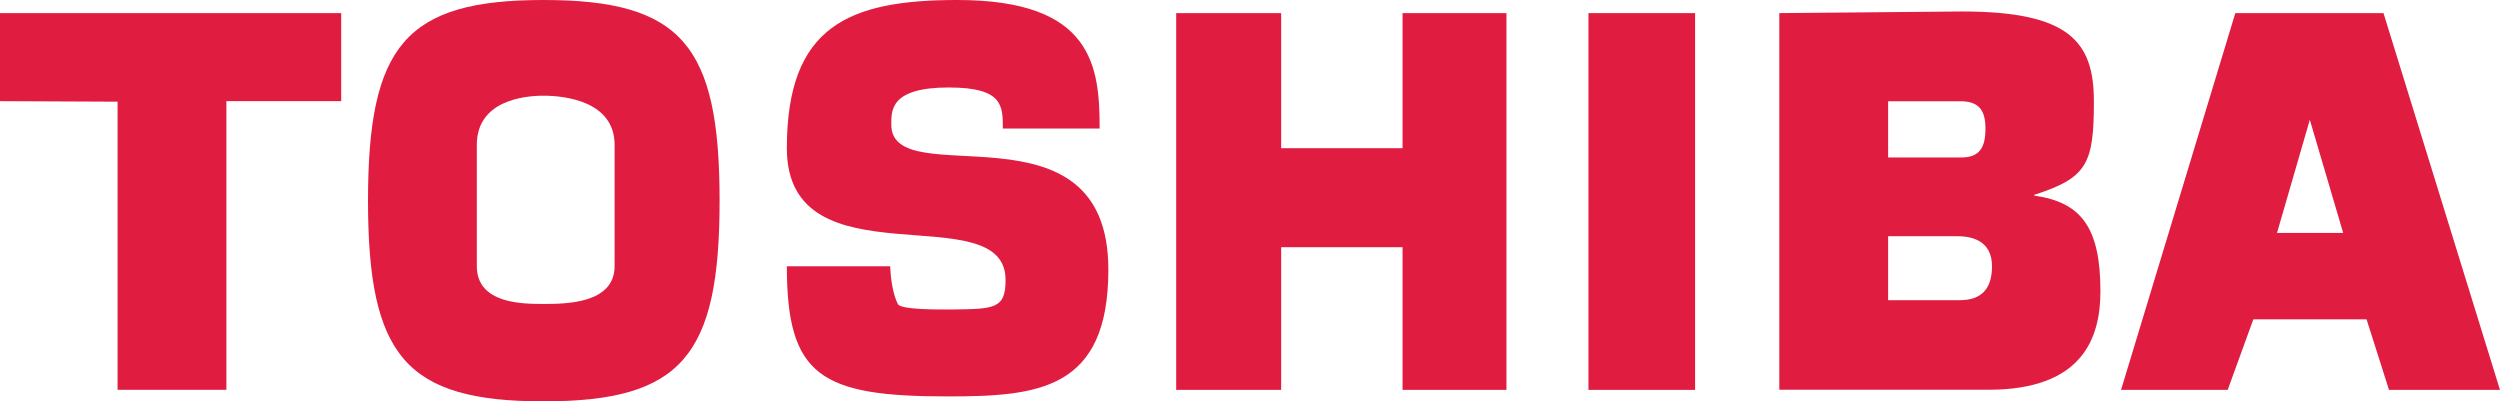 <svg xmlns="http://www.w3.org/2000/svg" viewBox="0 0 779.53 125.15"><g id="Layer_2" data-name="Layer 2"><g id="svg2479"><g id="layer1"><g id="g3105"><path id="path3506" d="M0,4.09H106.39V31.54H70.59v90H36.66V31.71L0,31.54V4.09" fill="#e11c41"/><path id="path3508" d="M169.48,0c43.13,0,54.9,14.15,54.9,62.57s-11.77,62.58-54.9,62.58c-43,0-54.73-14.15-54.73-62.58S126.51,0,169.48,0Zm-20.8,83c0,11.77,14.32,11.77,20.8,11.77,6.65,0,22.16,0,22.16-11.77V45.18c0-13.64-15.51-15.34-22.16-15.34-6.48,0-20.8,1.7-20.8,15.34V83" fill="#e11c41"/><path id="path3510" d="M312.7,40.07c0-7.16,0-12.79-16.88-12.79-18.25,0-17.9,7.16-17.9,11.59,0,22,67.68-9,67.68,45.19,0,37.51-21.82,39.55-50.12,39.55-39.56,0-50.13-6.31-50.13-40.58h32.22c.18,4.61,1,9,2.39,11.77.85,1.87,13.3,1.7,17.05,1.7,13-.17,16.54-.17,16.54-9.2,0-26.77-68.2,2-68.2-41.09C245.35,8,264.79,0,298.55,0c42.28,0,44.33,20.8,44.33,40.07H312.7" fill="#e11c41"/><path id="path3512" d="M366.75,4.09h32.73V46.21h37.85V4.09h32.4V121.57h-32.4V77.07H399.48v44.5H366.75V4.09" fill="#e11c41"/><path id="path3514" d="M495.3,121.57h33.25V4.09H495.3Z" fill="#e11c41"/><path id="path3516" d="M554.81,4.09l57-.51c33.41,0,41.09,9.38,41.09,28,0,19.44-2.05,23.87-18.59,29.16V61c14.49,2.05,20.63,9.72,20.63,29.84,0,14.83-5.8,30.69-34.95,30.69H554.81ZM588.74,93.6h22.33c6.65,0,10.06-3.41,10.06-10.57,0-7.33-5.28-9.37-10.74-9.37H588.74Zm0-44.5h22.84c5.63,0,7.51-3.06,7.51-9s-2.22-8.53-7.85-8.53h-22.5V49.1" fill="#e11c41"/><path id="path3518" d="M697,4.09h46.2l36.32,117.48H744.92l-7-22h-35.3l-8,22H661.37Zm13,68.54h20.63l-10.4-35.29L710,72.63" fill="#e11c41"/></g></g></g></g></svg>